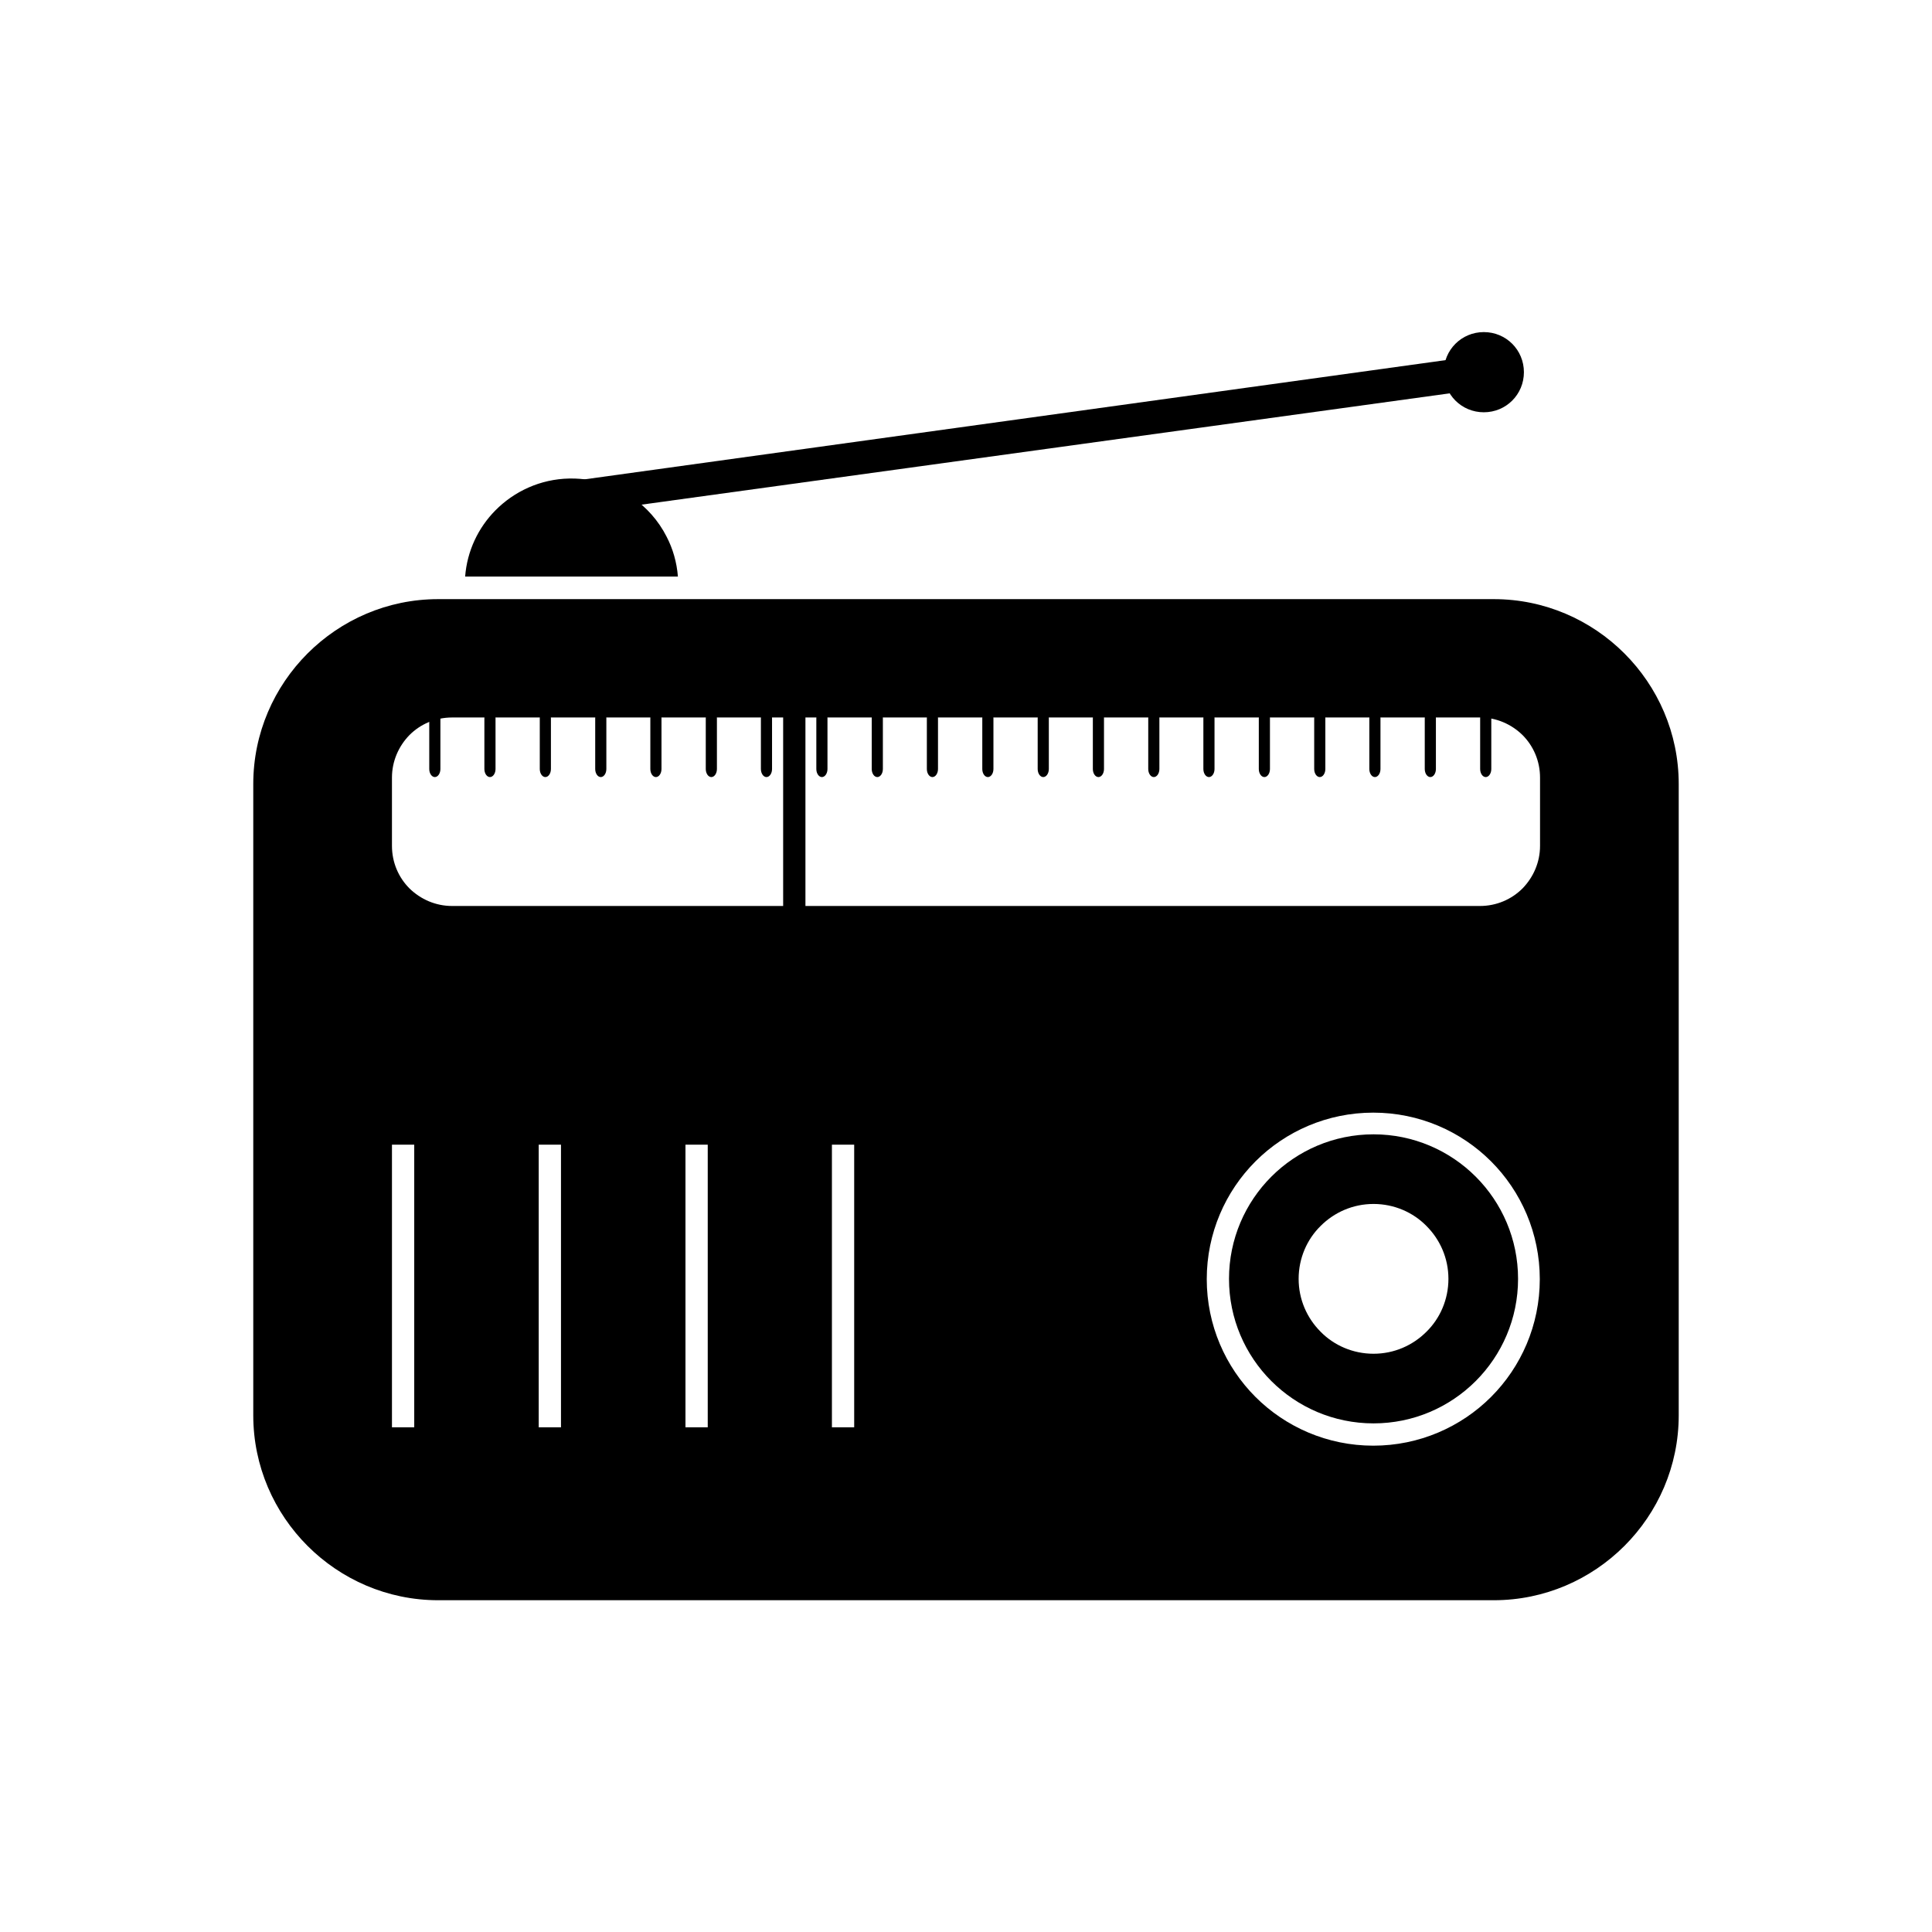 <?xml version="1.0" encoding="UTF-8"?>
<!-- Uploaded to: SVG Repo, www.svgrepo.com, Generator: SVG Repo Mixer Tools -->
<svg fill="#000000" width="800px" height="800px" version="1.1" viewBox="144 144 512 512" xmlns="http://www.w3.org/2000/svg">
 <g>
  <path d="m538.92 246.76-226.63 31.215-16.605-6.496 241.98-33.504z" fill-rule="evenodd"/>
  <path d="m263.81 334.14h272.38c4.356 0 8.34 1.77 11.289 4.648 2.879 2.879 4.648 6.863 4.648 11.289v18.082c0 4.356-1.77 8.34-4.648 11.289-2.879 2.879-6.863 4.648-11.289 4.648h-272.38c-4.356 0-8.34-1.77-11.289-4.648-2.879-2.879-4.648-6.863-4.648-11.289v-18.082c0-4.356 1.77-8.34 4.648-11.289 2.879-2.879 6.863-4.648 11.289-4.648zm-52.691 17.637v167.3c0 13.504 5.535 25.754 14.391 34.609 8.855 8.855 21.105 14.391 34.609 14.391h279.76c13.504 0 25.754-5.535 34.609-14.391 8.855-8.855 14.391-21.105 14.391-34.609v-167.3c0-13.504-5.535-25.754-14.391-34.609-8.855-8.855-21.105-14.391-34.609-14.391h-279.76c-13.504 0-25.754 5.535-34.609 14.391-8.855 8.855-14.391 21.105-14.391 34.609zm120.44 95.566v74.902h-5.902v-74.902zm-38.891 0v74.902h-5.902v-74.902zm-38.891 0v74.902h-5.902v-74.902zm222.94 4.43c7.969-7.969 19.039-12.914 31.215-12.914 12.176 0 23.246 4.945 31.215 12.914s12.914 19.039 12.914 31.215-4.945 23.246-12.914 31.215-19.039 12.914-31.215 12.914c-12.176 0-23.246-4.945-31.215-12.914s-12.914-19.039-12.914-31.215 4.945-23.246 12.914-31.215zm-112.25-4.43h5.902v74.902h-5.902z" fill-rule="evenodd"/>
  <path d="m522.02 468.89c3.617 3.617 5.828 8.559 5.828 14.02s-2.215 10.48-5.828 14.02c-3.617 3.617-8.559 5.828-14.02 5.828s-10.48-2.215-14.02-5.828c-3.617-3.617-5.828-8.559-5.828-14.02s2.215-10.48 5.828-14.02c3.617-3.617 8.559-5.828 14.02-5.828s10.48 2.215 14.02 5.828zm-52.32 14.02c0 10.555 4.281 20.145 11.219 27.082s16.531 11.219 27.082 11.219c10.555 0 20.145-4.281 27.082-11.219s11.219-16.531 11.219-27.082c0-10.555-4.281-20.145-11.219-27.082s-16.531-11.219-27.082-11.219c-10.555 0-20.145 4.281-27.082 11.219s-11.219 16.531-11.219 27.082z" fill-rule="evenodd"/>
  <path d="m267.2 296.79h56.453c-0.297-3.762-1.328-7.379-3.027-10.625-2.141-4.207-5.312-7.75-9.152-10.406-2.289-1.625-4.871-2.879-7.602-3.691-2.656-0.812-5.461-1.254-8.414-1.254h-0.59c-7.676 0.148-14.613 3.394-19.629 8.488-4.5 4.574-7.453 10.699-7.969 17.488z" fill-rule="evenodd"/>
  <path d="m529.7 250.16c1.918 1.918 4.574 3.098 7.527 3.098s5.609-1.18 7.527-3.098 3.098-4.574 3.098-7.527-1.18-5.609-3.098-7.527c-1.918-1.918-4.574-3.098-7.527-3.098s-5.609 1.18-7.527 3.098c-1.918 1.918-3.098 4.574-3.098 7.527s1.18 5.609 3.098 7.527z" fill-rule="evenodd"/>
  <path d="m260.71 334.36c0-1.18-0.664-2.141-1.477-2.141s-1.477 0.961-1.477 2.141v13.43c0 1.18 0.664 2.141 1.477 2.141s1.477-0.961 1.477-2.141z"/>
  <path d="m275.32 334.36c0-1.18-0.664-2.141-1.477-2.141s-1.477 0.961-1.477 2.141v13.43c0 1.18 0.664 2.141 1.477 2.141s1.477-0.961 1.477-2.141z"/>
  <path d="m290 334.36c0-1.18-0.664-2.141-1.477-2.141s-1.477 0.961-1.477 2.141v13.43c0 1.18 0.664 2.141 1.477 2.141s1.477-0.961 1.477-2.141z"/>
  <path d="m304.69 334.36c0-1.18-0.664-2.141-1.477-2.141s-1.477 0.961-1.477 2.141v13.43c0 1.18 0.664 2.141 1.477 2.141s1.477-0.961 1.477-2.141z"/>
  <path d="m319.3 334.36c0-1.18-0.664-2.141-1.477-2.141s-1.477 0.961-1.477 2.141v13.43c0 1.18 0.664 2.141 1.477 2.141s1.477-0.961 1.477-2.141z"/>
  <path d="m333.99 334.36c0-1.18-0.664-2.141-1.477-2.141s-1.477 0.961-1.477 2.141v13.43c0 1.18 0.664 2.141 1.477 2.141s1.477-0.961 1.477-2.141z"/>
  <path d="m348.6 334.36c0-1.18-0.664-2.141-1.477-2.141s-1.477 0.961-1.477 2.141v13.43c0 1.18 0.664 2.141 1.477 2.141s1.477-0.961 1.477-2.141z"/>
  <path d="m363.29 334.36c0-1.18-0.664-2.141-1.477-2.141s-1.477 0.961-1.477 2.141v13.43c0 1.18 0.664 2.141 1.477 2.141s1.477-0.961 1.477-2.141z"/>
  <path d="m377.97 334.36c0-1.18-0.664-2.141-1.477-2.141s-1.477 0.961-1.477 2.141v13.43c0 1.18 0.664 2.141 1.477 2.141s1.477-0.961 1.477-2.141z"/>
  <path d="m392.58 334.36c0-1.18-0.664-2.141-1.477-2.141s-1.477 0.961-1.477 2.141v13.43c0 1.18 0.664 2.141 1.477 2.141s1.477-0.961 1.477-2.141z"/>
  <path d="m407.27 334.36c0-1.18-0.664-2.141-1.477-2.141s-1.477 0.961-1.477 2.141v13.43c0 1.18 0.664 2.141 1.477 2.141s1.477-0.961 1.477-2.141z"/>
  <path d="m421.95 334.36c0-1.18-0.664-2.141-1.477-2.141s-1.477 0.961-1.477 2.141v13.43c0 1.18 0.664 2.141 1.477 2.141s1.477-0.961 1.477-2.141z"/>
  <path d="m436.57 334.36c0-1.18-0.664-2.141-1.477-2.141s-1.477 0.961-1.477 2.141v13.43c0 1.18 0.664 2.141 1.477 2.141s1.477-0.961 1.477-2.141z"/>
  <path d="m451.25 334.36c0-1.18-0.664-2.141-1.477-2.141s-1.477 0.961-1.477 2.141v13.43c0 1.18 0.664 2.141 1.477 2.141s1.477-0.961 1.477-2.141z"/>
  <path d="m465.86 334.36c0-1.18-0.664-2.141-1.477-2.141s-1.477 0.961-1.477 2.141v13.43c0 1.18 0.664 2.141 1.477 2.141s1.477-0.961 1.477-2.141z"/>
  <path d="m480.55 334.36c0-1.18-0.664-2.141-1.477-2.141s-1.477 0.961-1.477 2.141v13.43c0 1.18 0.664 2.141 1.477 2.141s1.477-0.961 1.477-2.141z"/>
  <path d="m495.23 334.36c0-1.18-0.664-2.141-1.477-2.141s-1.477 0.961-1.477 2.141v13.43c0 1.18 0.664 2.141 1.477 2.141s1.477-0.961 1.477-2.141z"/>
  <path d="m509.84 334.36c0-1.18-0.664-2.141-1.477-2.141s-1.477 0.961-1.477 2.141v13.43c0 1.18 0.664 2.141 1.477 2.141s1.477-0.961 1.477-2.141z"/>
  <path d="m524.53 334.36c0-1.18-0.664-2.141-1.477-2.141s-1.477 0.961-1.477 2.141v13.43c0 1.18 0.664 2.141 1.477 2.141s1.477-0.961 1.477-2.141z"/>
  <path d="m539.21 334.36c0-1.18-0.664-2.141-1.477-2.141s-1.477 0.961-1.477 2.141v13.43c0 1.18 0.664 2.141 1.477 2.141s1.477-0.961 1.477-2.141z"/>
  <path d="m357.45 332.88c0-2.508-1.328-4.5-2.953-4.5s-2.953 1.992-2.953 4.5v56.527c0 2.508 1.328 4.5 2.953 4.5s2.953-1.992 2.953-4.5z"/>
 </g>
</svg>